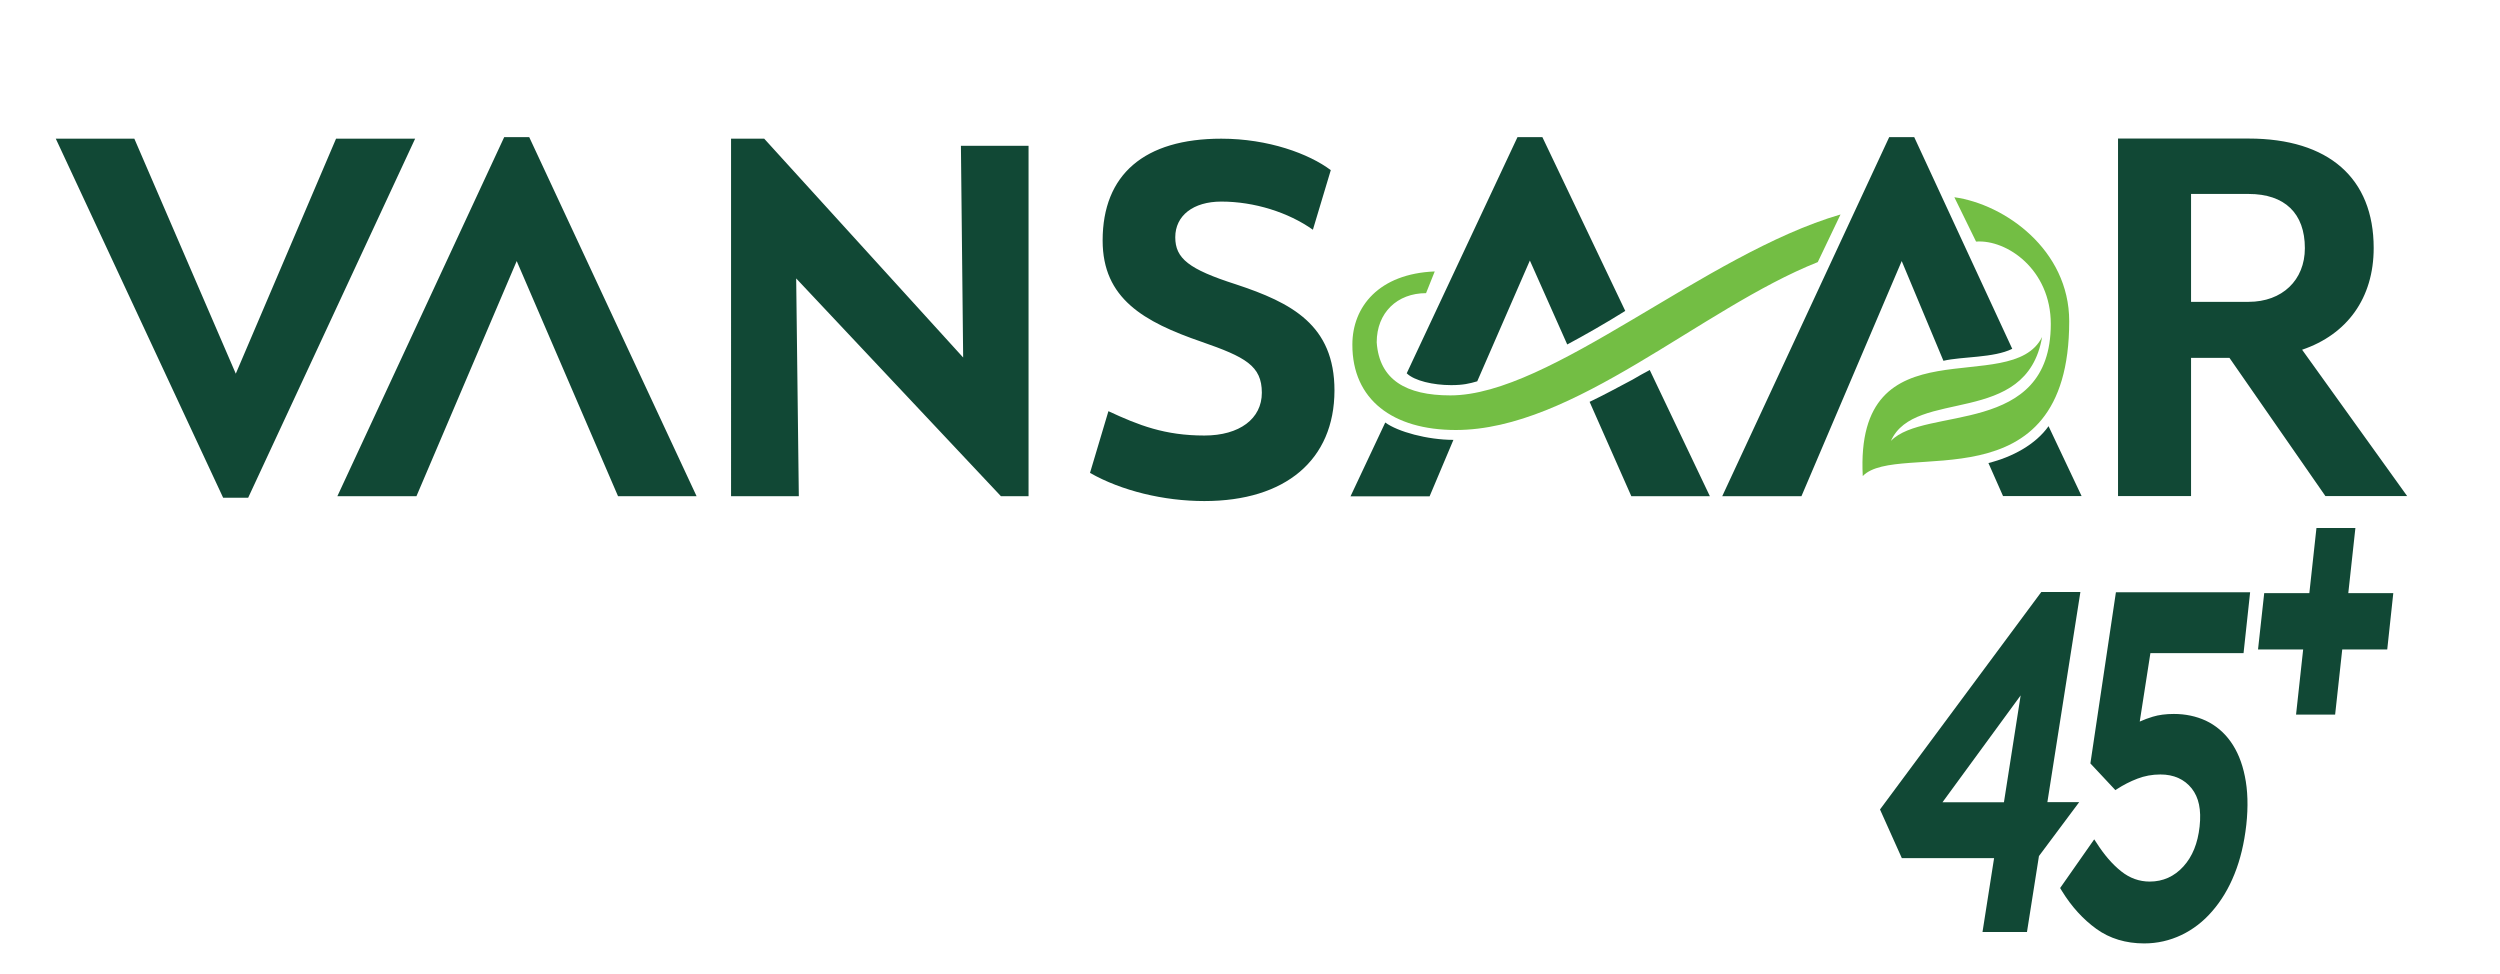 <?xml version="1.0" encoding="utf-8"?>
<!-- Generator: Adobe Illustrator 25.2.0, SVG Export Plug-In . SVG Version: 6.00 Build 0)  -->
<svg version="1.1" id="Layer_1" xmlns="http://www.w3.org/2000/svg" xmlns:xlink="http://www.w3.org/1999/xlink" x="0px" y="0px"
	 viewBox="0 0 190 74" style="enable-background:new 0 0 190 74;" xml:space="preserve">
<style type="text/css">
	.st0{fill:#114835;}
	.st1{fill:#73BE44;}
	.st2{display:none;}
	.st3{display:inline;}
	.st4{fill:#00582E;}
	.st5{fill:#CF993F;}
</style>
<g>
	<g>
		<path class="st0" d="M182.95,37.71l-7.99-11.13c3.42-1.16,5.44-3.92,5.44-7.73c0-5.31-3.42-8.32-9.51-8.32h-9.92v27.17h5.55v-10.5
			h2.92l7.29,10.5H182.95z M166.52,14.74h4.37c2.76,0,4.28,1.48,4.28,4.12c0,2.43-1.72,4.08-4.28,4.08h-4.37V14.74z M151.12,35.19
			c1.81-0.45,3.58-1.4,4.57-2.8l2.51,5.31h-5.97L151.12,35.19z M143.58,10.42h1.9l7.45,16.09c-1.4,0.7-3.83,0.58-5.23,0.91
			l-3.17-7.58l-7.62,17.87h-6.02L143.58,10.42z M115.33,10.42h1.89l6.3,13.21c-1.45,0.91-3.17,1.89-4.41,2.55l-2.84-6.38l-4,9.18
			c-0.58,0.17-1.07,0.29-1.98,0.29c-1.36,0-2.8-0.33-3.38-0.9L115.33,10.42z M120.81,30.54c1.03-0.49,2.1-1.07,3.25-1.68
			c0.41-0.25,0.86-0.49,1.32-0.74l4.57,9.59h-5.97L120.81,30.54z M105.28,32.11c0.94,0.7,3.21,1.32,5.18,1.32l-1.81,4.29h-6.01
			L105.28,32.11z M91.53,38.08c-3.09,0-6.3-0.78-8.69-2.14l1.4-4.69c2.3,1.07,4.28,1.85,7.29,1.85c2.68,0,4.37-1.28,4.37-3.25
			c0-2.06-1.27-2.72-4.57-3.87c-4.41-1.52-7.53-3.29-7.53-7.7c0-5.02,3.17-7.74,9.02-7.74c3.58,0,6.67,1.15,8.32,2.39l-1.36,4.53
			c-1.86-1.32-4.45-2.14-6.96-2.14c-2.14,0-3.5,1.07-3.5,2.71c0,1.61,1.02,2.43,4.61,3.58c4.24,1.4,7.49,3.09,7.49,8.07
			C101.41,34.95,97.7,38.08,91.53,38.08 M55.57,10.54h2.51L73.2,27.17l-0.17-16.09h5.14v26.63h-2.1L60.51,21.16l0.2,16.55h-5.15
			V10.54z M38.32,10.42h1.9l12.72,27.29h-5.97l-7.7-17.87l-7.62,17.87h-6.01L38.32,10.42z M4.24,10.54h5.97l7.71,17.86l7.62-17.86
			h6.01L18.86,37.83h-1.9L4.24,10.54z"/>
		<path class="st1" d="M141.57,36.18c2.67-2.76,15.69,2.47,15.69-11.77c0-5.43-4.9-8.89-8.73-9.42l1.65,3.37
			c2.35-0.17,5.68,2.13,5.68,6.26c0,8.6-9.59,6.22-12.15,8.89c1.81-4.07,10.3-0.99,11.49-7.9
			C152.85,30.34,140.95,24.29,141.57,36.18"/>
		<path class="st1" d="M110.64,32.68c8.98,0,18.62-9.22,27.51-12.76l1.73-3.62c-10.3,3-22.03,13.75-29.65,13.75
			c-3.38,0-5.4-1.19-5.6-4.03c0-2.26,1.56-3.74,3.75-3.74l0.66-1.65c-4.24,0.17-6.26,2.68-6.26,5.56
			C102.77,30.38,105.86,32.68,110.64,32.68"/>
	</g>
	<g class="st2">
		<g class="st3">
			<g>
				<path class="st4" d="M205.61,48.46l2.49-13.08h-2.94l-12.14,13.53l1.65,3.03h6.94l-0.87,4.59h3.34l0.9-4.72l3.03-3.36H205.61z
					 M197.73,48.46l5.88-6.64l-1.26,6.64H197.73z"/>
				<path class="st4" d="M219.4,44.68c-0.5-0.57-1.12-1.01-1.86-1.29c-0.73-0.28-1.54-0.42-2.41-0.42c-0.6,0-1.13,0.06-1.58,0.17
					c-0.33,0.08-0.65,0.18-0.98,0.3l0.8-4.25h7.01l0.5-3.79h-10.09l-1.92,10.65l1.88,1.66l0.12-0.06c0.48-0.25,0.99-0.47,1.53-0.65
					c0.54-0.17,1.12-0.26,1.73-0.26c1.01,0,1.8,0.29,2.35,0.87c0.54,0.56,0.74,1.32,0.6,2.38c-0.14,1.04-0.53,1.85-1.22,2.48
					c-0.68,0.62-1.53,0.94-2.53,0.94c-0.78,0-1.5-0.22-2.15-0.64c-0.66-0.43-1.29-1.03-1.87-1.79l-0.16-0.2l-2.57,3.03l0.14,0.19
					c0.73,0.97,1.6,1.76,2.6,2.36c1,0.6,2.21,0.9,3.6,0.9c0.99,0,1.93-0.18,2.8-0.52c0.87-0.35,1.65-0.85,2.32-1.48
					c0.67-0.64,1.24-1.41,1.67-2.3c0.44-0.89,0.73-1.91,0.89-3.07c0.15-1.13,0.11-2.14-0.11-3.01
					C220.26,45.99,219.9,45.26,219.4,44.68"/>
				<polygon class="st4" points="231.64,35.46 228.25,35.46 228.79,31.41 225.85,31.41 225.32,35.46 221.92,35.46 221.46,38.97 
					224.86,38.97 224.33,43.01 227.26,43.01 227.79,38.97 231.18,38.97 				"/>
			</g>
			<g>
				<g>
					<path class="st5" d="M205.16,47.92l2.49-13.08h-2.94l-12.14,13.53l1.65,3.03h6.94L200.28,56h3.34l0.9-4.72l3.03-3.36H205.16z
						 M197.28,47.92l5.88-6.64l-1.26,6.64H197.28z"/>
					<path class="st5" d="M218.94,44.14c-0.5-0.57-1.12-1.01-1.86-1.29c-0.73-0.28-1.54-0.42-2.41-0.42c-0.6,0-1.13,0.06-1.58,0.17
						c-0.33,0.08-0.65,0.18-0.98,0.3l0.8-4.25h7.01l0.5-3.79h-10.09l-1.92,10.65l1.88,1.66l0.12-0.06c0.48-0.25,0.99-0.47,1.53-0.65
						c0.54-0.17,1.12-0.26,1.73-0.26c1.01,0,1.8,0.29,2.35,0.87c0.54,0.56,0.74,1.32,0.6,2.38c-0.14,1.04-0.53,1.85-1.22,2.48
						c-0.68,0.62-1.53,0.94-2.53,0.94c-0.78,0-1.5-0.22-2.15-0.64c-0.66-0.43-1.29-1.03-1.87-1.79l-0.16-0.2l-2.57,3.03l0.14,0.19
						c0.73,0.97,1.6,1.76,2.6,2.36c1,0.6,2.21,0.9,3.6,0.9c0.99,0,1.93-0.18,2.8-0.52c0.87-0.35,1.65-0.85,2.32-1.48
						c0.67-0.64,1.24-1.41,1.67-2.3c0.44-0.89,0.73-1.91,0.89-3.07c0.15-1.13,0.11-2.14-0.11-3.01
						C219.81,45.45,219.45,44.72,218.94,44.14"/>
					<polygon class="st5" points="231.19,34.92 227.8,34.92 228.34,30.87 225.4,30.87 224.87,34.92 221.47,34.92 221.01,38.43 
						224.41,38.43 223.88,42.47 226.81,42.47 227.34,38.43 230.73,38.43 					"/>
				</g>
			</g>
		</g>
	</g>
</g>
<g>
	<g>
		<path class="st0" d="M155.6,60.97l2.51-15.98h-2.97l-12.26,16.53l1.66,3.7h7.01l-0.88,5.61h3.38l0.91-5.77l3.06-4.1H155.6z
			 M147.63,60.97l5.94-8.12l-1.27,8.12H147.63z"/>
		<path class="st0" d="M169.52,56.35c-0.5-0.7-1.14-1.23-1.88-1.58c-0.74-0.34-1.55-0.51-2.43-0.51c-0.6,0-1.14,0.07-1.6,0.21
			c-0.33,0.1-0.66,0.22-0.99,0.37l0.81-5.2h7.08l0.5-4.63h-10.2l-1.94,13.01l1.9,2.03l0.12-0.08c0.48-0.31,1-0.58,1.55-0.79
			c0.54-0.21,1.13-0.32,1.75-0.32c1.02,0,1.82,0.36,2.38,1.06c0.54,0.69,0.74,1.61,0.6,2.9c-0.14,1.27-0.54,2.27-1.23,3.03
			c-0.69,0.76-1.55,1.15-2.56,1.15c-0.79,0-1.52-0.26-2.17-0.78c-0.67-0.53-1.3-1.26-1.89-2.19l-0.16-0.24l-2.59,3.7l0.14,0.23
			c0.73,1.19,1.62,2.16,2.62,2.88c1.01,0.73,2.24,1.1,3.63,1.1c1,0,1.95-0.22,2.83-0.64c0.88-0.42,1.67-1.03,2.34-1.81
			c0.68-0.78,1.25-1.72,1.69-2.82c0.44-1.09,0.74-2.33,0.9-3.75c0.15-1.38,0.11-2.62-0.11-3.68
			C170.4,57.95,170.03,57.06,169.52,56.35"/>
		<polygon class="st0" points="181.89,45.08 178.47,45.08 179.01,40.13 176.05,40.13 175.51,45.08 172.08,45.08 171.61,49.36 
			175.04,49.36 174.5,54.31 177.47,54.31 178.01,49.36 181.43,49.36 		"/>
	</g>
</g>
</svg>

